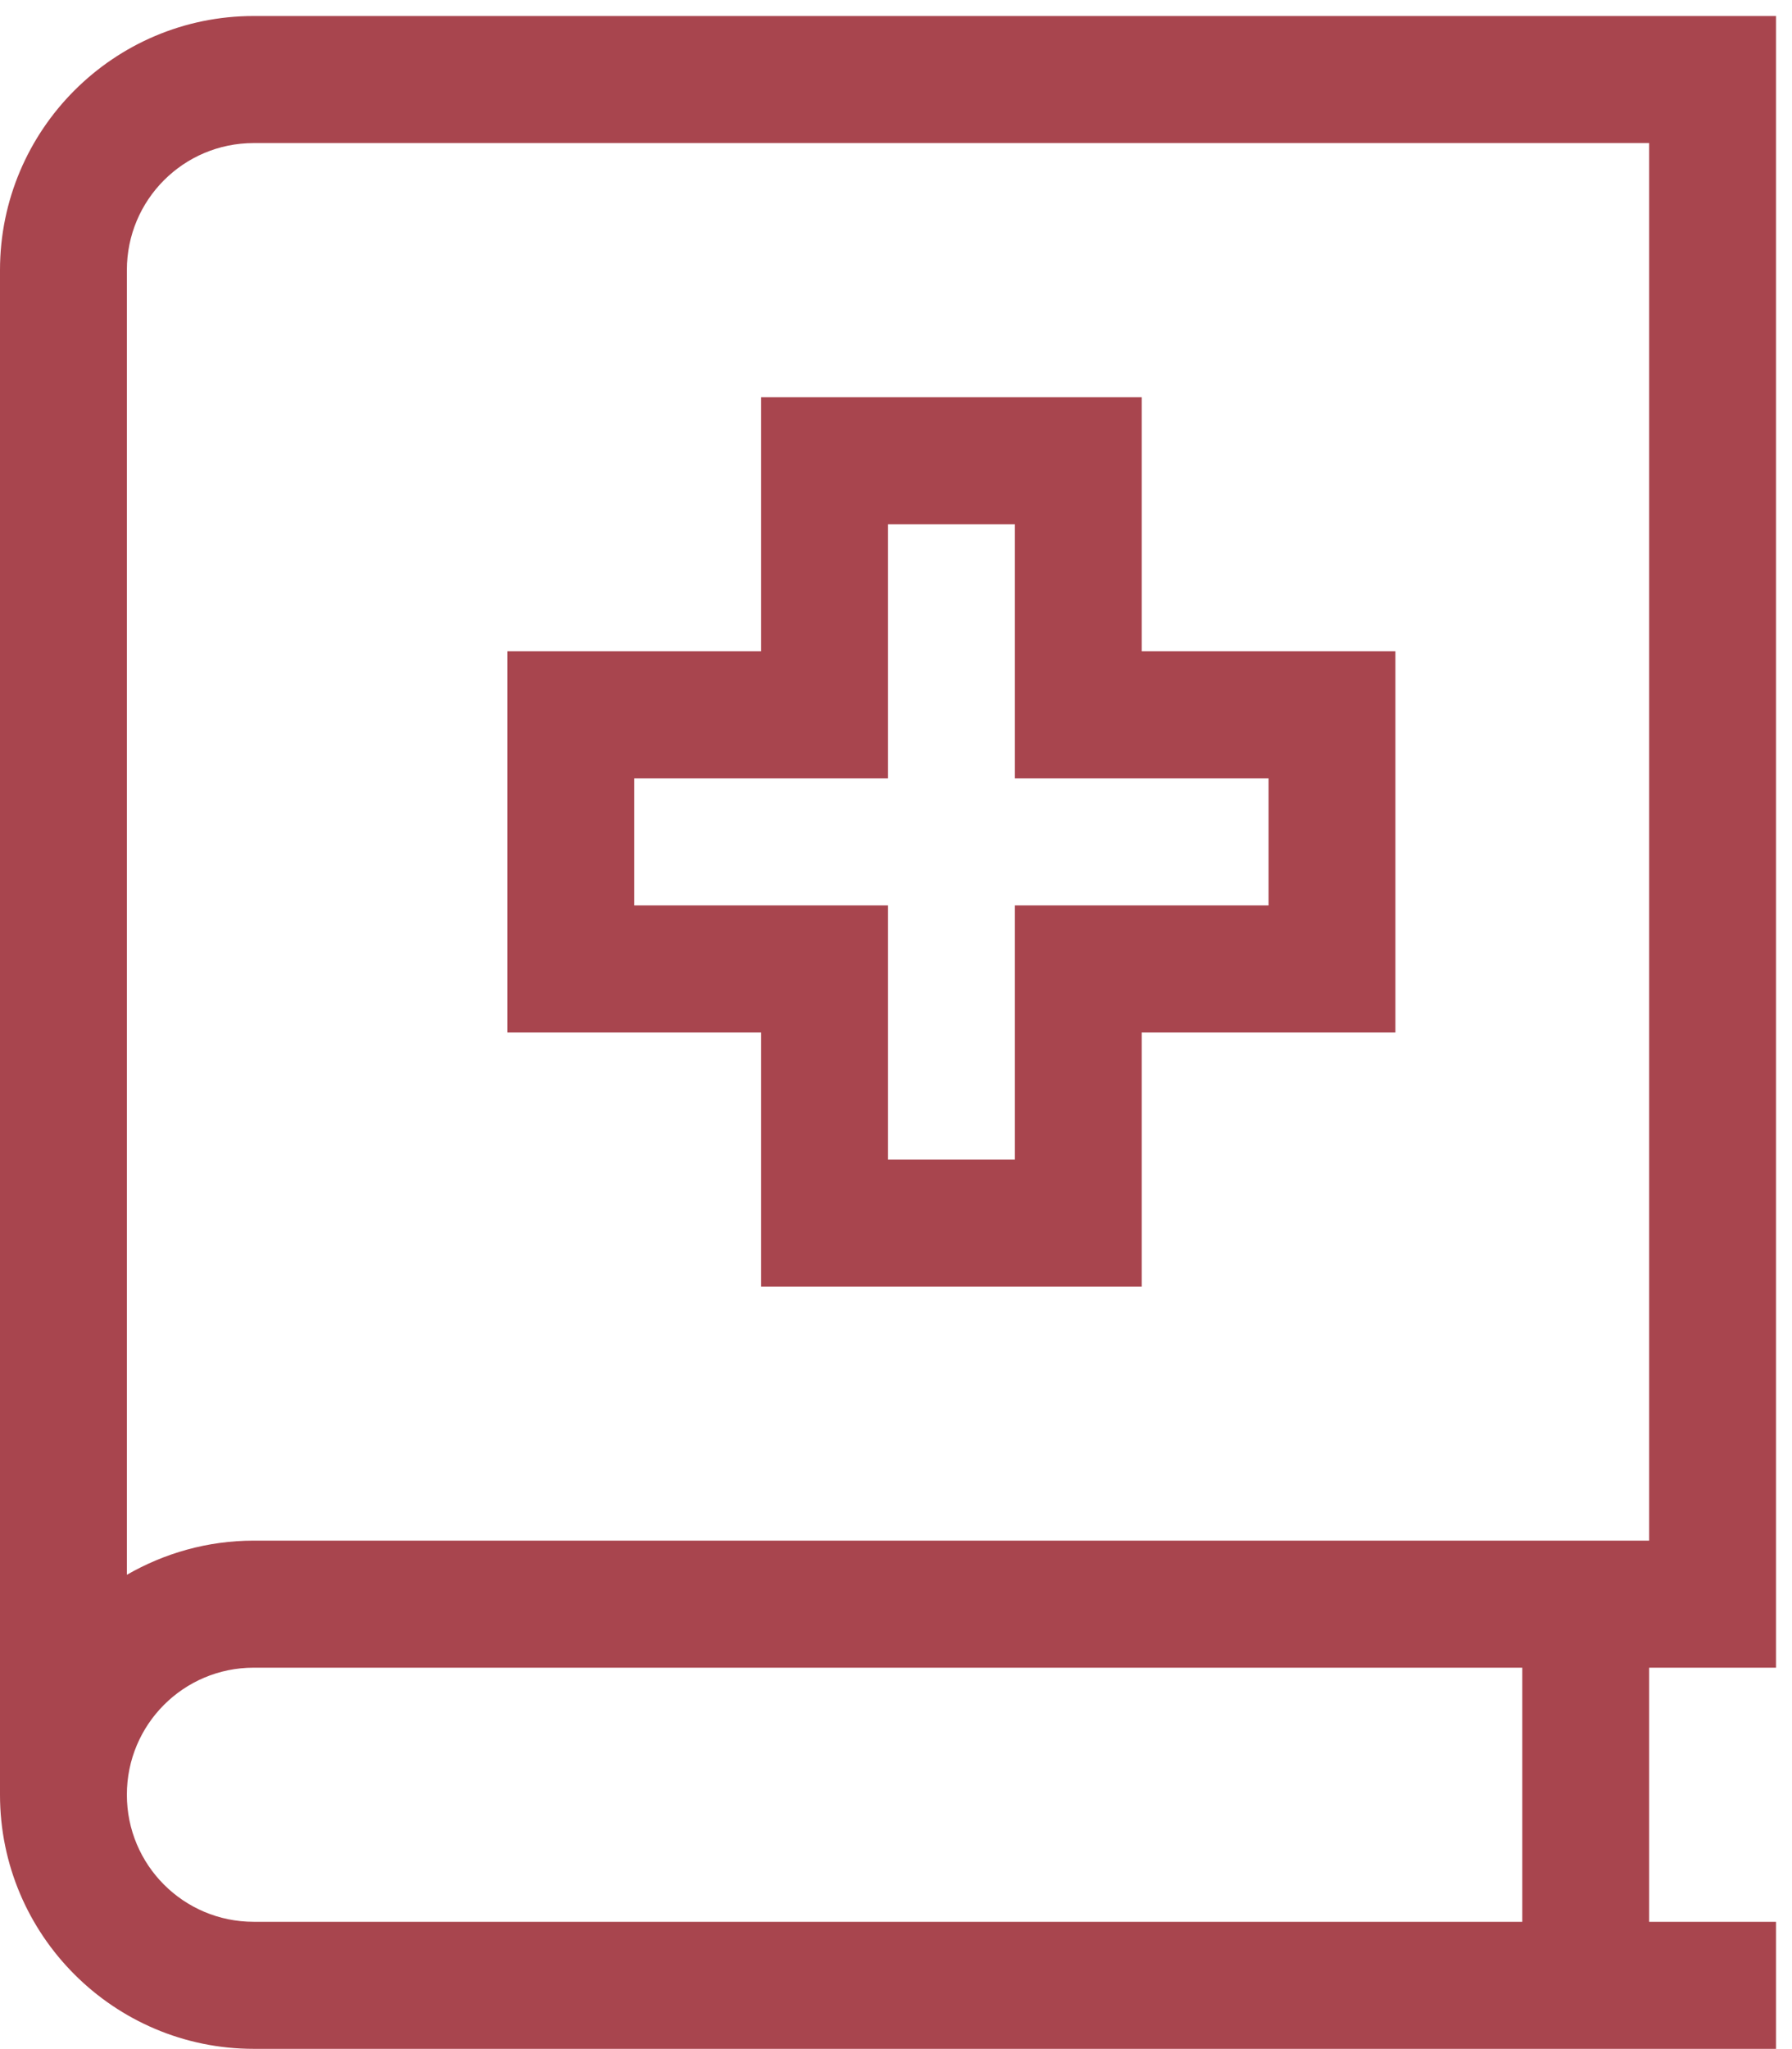 <?xml version="1.0"?>
<svg xmlns="http://www.w3.org/2000/svg" xmlns:xlink="http://www.w3.org/1999/xlink" version="1.1" width="63" height="72" overflow="hidden" viewBox="0 0 112 128"><g transform="matrix(1,0,0,1,-1072,-598)"><g><g><g><g><path d=" M 0 15.857 C 0 7.111 7.111 0 15.857 0 L 107.036 0 L 111 0 L 111 3.964 L 111 99.107 L 111 103.071 L 107.036 103.071 L 103.071 103.071 L 103.071 118.929 L 107.036 118.929 L 111 118.929 L 111 126.857 L 107.036 126.857 L 15.857 126.857 C 7.111 126.857 0 119.746 0 111 C 0 111 0 111 0 111 L 0 15.857 Z M 15.857 103.071 C 11.472 103.071 7.929 106.615 7.929 111 C 7.929 115.385 11.472 118.929 15.857 118.929 L 95.143 118.929 L 95.143 103.071 L 15.857 103.071 Z M 7.929 97.274 C 10.258 95.936 12.958 95.143 15.857 95.143 L 103.071 95.143 L 103.071 7.929 L 15.857 7.929 C 11.472 7.929 7.929 11.472 7.929 15.857 L 7.929 97.274 Z M 51.536 23.786 L 67.393 23.786 L 71.357 23.786 L 71.357 27.75 L 71.357 39.643 L 83.25 39.643 L 87.214 39.643 L 87.214 43.607 L 87.214 59.464 L 87.214 63.429 L 83.25 63.429 L 71.357 63.429 L 71.357 75.321 L 71.357 79.286 L 67.393 79.286 L 51.536 79.286 L 47.571 79.286 L 47.571 75.321 L 47.571 63.429 L 35.679 63.429 L 31.714 63.429 L 31.714 59.464 L 31.714 43.607 L 31.714 39.643 L 35.679 39.643 L 47.571 39.643 L 47.571 27.75 L 47.571 23.786 L 51.536 23.786 Z M 55.5 43.607 L 55.5 47.571 L 51.536 47.571 L 39.643 47.571 L 39.643 55.5 L 51.536 55.5 L 55.5 55.5 L 55.5 59.464 L 55.5 71.357 L 63.429 71.357 L 63.429 59.464 L 63.429 55.5 L 67.393 55.5 L 79.286 55.5 L 79.286 47.571 L 67.393 47.571 L 63.429 47.571 L 63.429 43.607 L 63.429 31.714 L 55.5 31.714 L 55.5 43.607 Z" stroke="none" stroke-width="1" stroke-dasharray="" stroke-dashoffset="1" fill="#A8454E" fill-rule="nonzero" fill-opacity="1" transform="matrix(1,0,0,1.001,1072,599)"/></g></g></g></g></g></svg>
